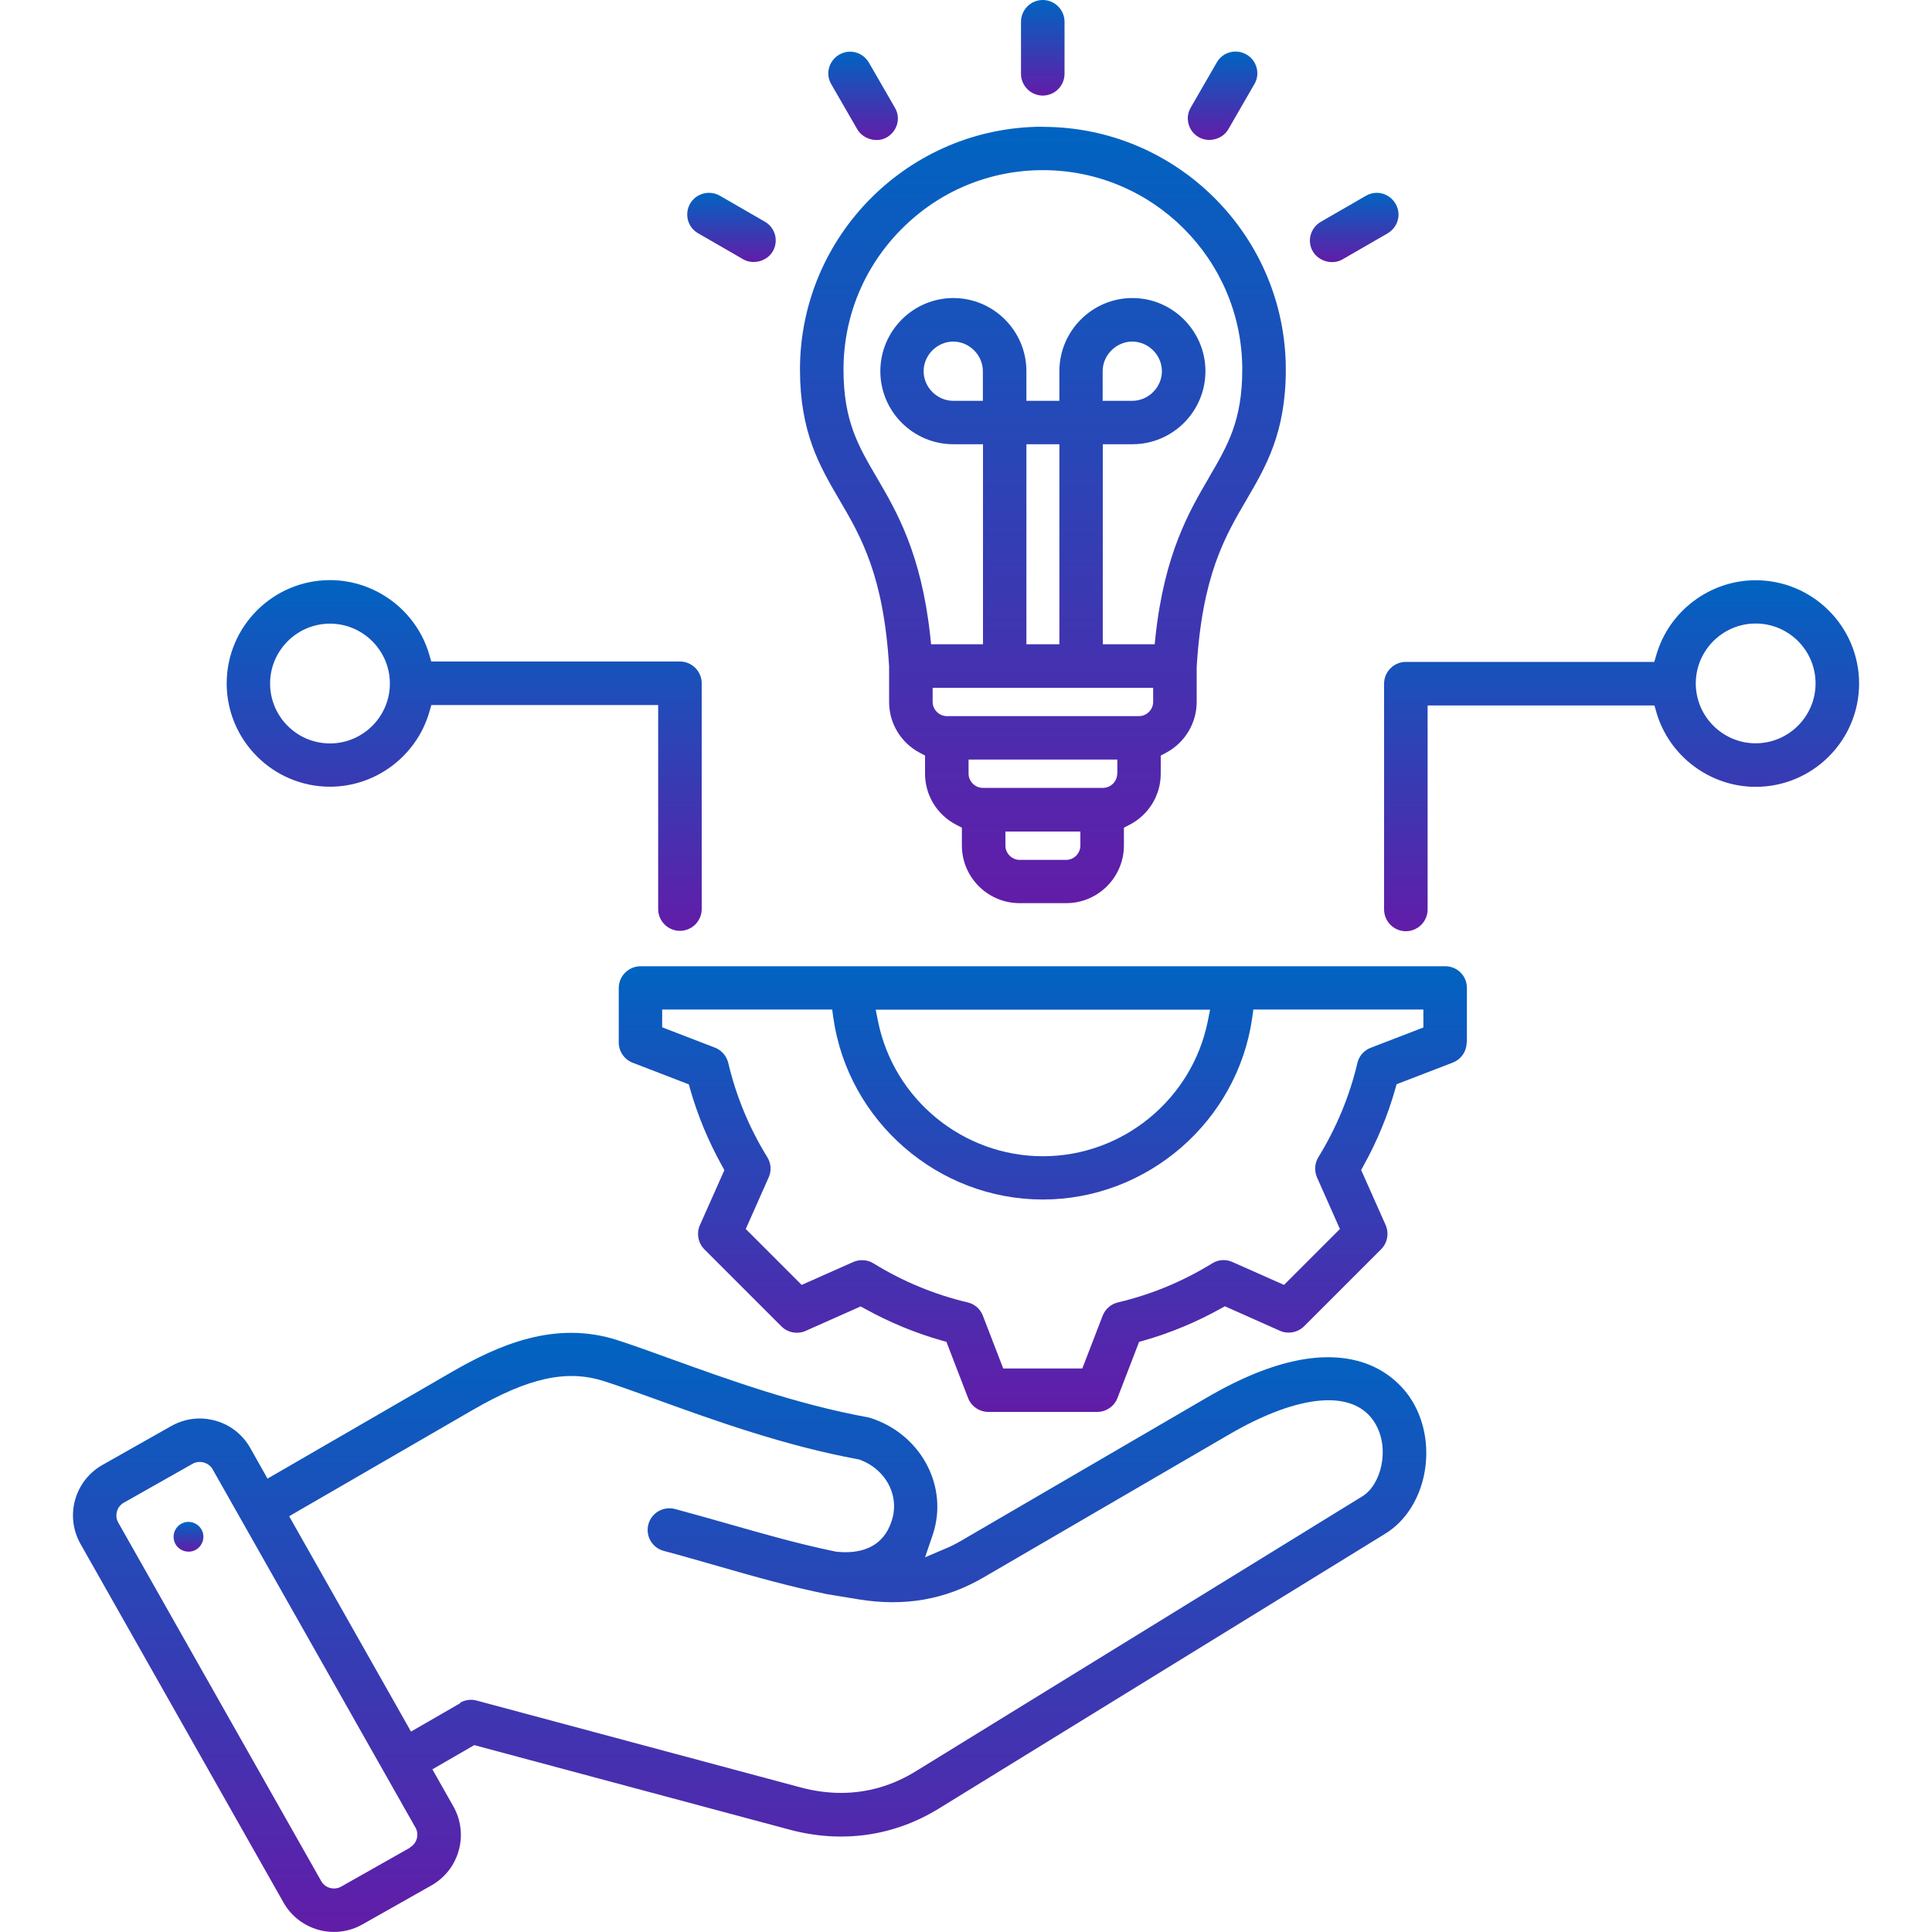 <?xml version="1.0" encoding="UTF-8"?>
<svg id="Layer_2" data-name="Layer 2" xmlns="http://www.w3.org/2000/svg" xmlns:xlink="http://www.w3.org/1999/xlink" viewBox="0 0 150 150">
  <defs>
    <style>
      .cls-1 {
        fill: url(#linear-gradient);
      }

      .cls-1, .cls-2, .cls-3, .cls-4, .cls-5, .cls-6, .cls-7, .cls-8, .cls-9, .cls-10, .cls-11, .cls-12 {
        stroke-width: 0px;
      }

      .cls-2 {
        fill: url(#linear-gradient-6);
      }

      .cls-3 {
        fill: url(#linear-gradient-11);
      }

      .cls-4 {
        fill: url(#linear-gradient-5);
      }

      .cls-5 {
        fill: none;
      }

      .cls-6 {
        fill: url(#linear-gradient-2);
      }

      .cls-7 {
        fill: url(#linear-gradient-7);
      }

      .cls-8 {
        fill: url(#linear-gradient-3);
      }

      .cls-9 {
        fill: url(#linear-gradient-9);
      }

      .cls-10 {
        fill: url(#linear-gradient-8);
      }

      .cls-11 {
        fill: url(#linear-gradient-10);
      }

      .cls-12 {
        fill: url(#linear-gradient-4);
      }
    </style>
    <linearGradient id="linear-gradient" x1="105.14" y1="20.35" x2="105.14" y2="14.97" gradientUnits="userSpaceOnUse">
      <stop offset="0" stop-color="#621ca8"/>
      <stop offset="1" stop-color="#0064c1"/>
    </linearGradient>
    <linearGradient id="linear-gradient-2" x1="56.79" y1="20.35" x2="56.79" y2="14.97" xlink:href="#linear-gradient"/>
    <linearGradient id="linear-gradient-3" x1="80.96" y1="70.13" x2="80.96" y2="9.84" xlink:href="#linear-gradient"/>
    <linearGradient id="linear-gradient-4" x1="94.92" y1="10.87" x2="94.92" y2="4.01" xlink:href="#linear-gradient"/>
    <linearGradient id="linear-gradient-5" x1="67.01" y1="10.87" x2="67.01" y2="4.01" xlink:href="#linear-gradient"/>
    <linearGradient id="linear-gradient-6" x1="80.96" y1="7.42" x2="80.96" y2="0" xlink:href="#linear-gradient"/>
    <linearGradient id="linear-gradient-7" x1="36.03" y1="72.28" x2="36.03" y2="45.04" xlink:href="#linear-gradient"/>
    <linearGradient id="linear-gradient-8" x1="58.2" y1="150" x2="58.2" y2="103.48" xlink:href="#linear-gradient"/>
    <linearGradient id="linear-gradient-9" x1="14.64" y1="120.47" x2="14.64" y2="118.16" xlink:href="#linear-gradient"/>
    <linearGradient id="linear-gradient-10" x1="125.9" y1="72.28" x2="125.9" y2="45.04" xlink:href="#linear-gradient"/>
    <linearGradient id="linear-gradient-11" x1="80.96" y1="109.63" x2="80.96" y2="75.01" xlink:href="#linear-gradient"/>
  </defs>
  <g id="Layer_1-2" data-name="Layer 1">
    <g>
      <rect class="cls-5" width="150" height="150"/>
      <g>
        <path class="cls-1" d="M101.76,18.24c-.12.44-.06.89.17,1.28.45.77,1.52,1.07,2.3.62l3.5-2.02c.39-.23.67-.59.79-1.02.12-.44.06-.89-.17-1.28s-.59-.67-1.02-.79c-.15-.04-.29-.06-.44-.06-.29,0-.58.08-.84.23l-3.5,2.02c-.39.23-.67.59-.79,1.02Z"/>
        <path class="cls-6" d="M53.58,15.81c-.46.81-.19,1.84.62,2.3l3.5,2.02c.78.45,1.86.15,2.3-.62.47-.81.19-1.84-.62-2.3l-3.5-2.02c-.26-.15-.55-.22-.84-.22-.58,0-1.15.3-1.46.84Z"/>
        <path class="cls-8" d="M80.96,9.84c-10.39,0-18.85,8.46-18.85,18.85,0,4.89,1.54,7.52,3.04,10.08,1.7,2.9,3.45,5.9,3.88,12.97v.05s0,2.71,0,2.71c0,1.66.91,3.17,2.39,3.95l.4.21v1.41c0,1.68.94,3.21,2.45,3.98l.41.21v1.38c0,2.47,2.01,4.48,4.48,4.48h3.62c2.47,0,4.48-2.01,4.48-4.48v-1.38l.41-.21c1.51-.77,2.45-2.3,2.45-3.98v-1.41l.4-.21c1.47-.78,2.39-2.3,2.39-3.95v-2.7c.43-7.12,2.18-10.12,3.88-13.02,1.49-2.55,3.04-5.19,3.04-10.08,0-10.39-8.46-18.85-18.85-18.85ZM83.88,65.65c0,.29-.12.57-.32.78-.21.21-.49.33-.78.33h-3.62c-.6,0-1.1-.51-1.1-1.1v-1.1h5.82v1.1ZM86.74,60.07c0,.6-.51,1.1-1.1,1.1h-9.34c-.6,0-1.1-.51-1.1-1.1v-1.1h11.55v1.1ZM89.53,54.5c0,.6-.51,1.1-1.1,1.1h-14.92c-.6,0-1.1-.51-1.1-1.1v-1.1h17.12v1.1ZM79.69,50.02v-15.53h2.56v15.53h-2.56ZM93.87,37.07c-1.54,2.63-3.45,5.9-4.15,12.28l-.07.67h-4.03v-15.53h2.3c3.13,0,5.67-2.55,5.67-5.67s-2.55-5.68-5.67-5.68-5.67,2.55-5.67,5.68v2.3h-2.56v-2.3c0-3.13-2.55-5.68-5.67-5.68s-5.67,2.55-5.67,5.68,2.55,5.67,5.67,5.67h2.3v15.53h-4.03l-.07-.67c-.7-6.39-2.61-9.65-4.15-12.28-1.44-2.46-2.58-4.4-2.58-8.38,0-4.13,1.61-8.01,4.54-10.94,2.93-2.93,6.81-4.54,10.94-4.54,8.53,0,15.48,6.94,15.48,15.48,0,3.97-1.14,5.91-2.58,8.37ZM85.61,31.12v-2.3c0-1.25,1.05-2.3,2.3-2.3s2.3,1.05,2.3,2.3-1.05,2.3-2.3,2.3h-2.3ZM76.31,28.82v2.3h-2.3c-1.25,0-2.3-1.05-2.3-2.3s1.05-2.3,2.3-2.3,2.3,1.05,2.3,2.3Z"/>
        <path class="cls-12" d="M94.47,4.85l-2.02,3.5c-.23.39-.29.84-.17,1.28s.4.8.79,1.02c.78.45,1.86.16,2.3-.62l2.02-3.5c.23-.39.29-.84.17-1.28s-.4-.8-.79-1.02c-.26-.15-.55-.23-.84-.23-.15,0-.29.02-.44.06-.44.12-.8.4-1.02.79Z"/>
        <path class="cls-4" d="M64.54,6.54l2.02,3.5c.45.77,1.53,1.07,2.3.62.39-.23.67-.59.79-1.02.12-.44.06-.89-.17-1.28l-2.02-3.5c-.23-.39-.59-.67-1.02-.79-.15-.04-.29-.06-.44-.06-.29,0-.58.08-.84.23-.39.23-.67.59-.79,1.02-.12.44-.06.89.17,1.28Z"/>
        <path class="cls-2" d="M80.96,7.42c.93,0,1.69-.76,1.69-1.69V1.69C82.65.76,81.89,0,80.96,0s-1.69.76-1.69,1.69v4.04c0,.93.76,1.69,1.69,1.69Z"/>
        <path class="cls-7" d="M33.49,51.38l-.16-.55c-.99-3.41-4.16-5.79-7.71-5.79-4.42,0-8.02,3.6-8.02,8.02s3.6,8.02,8.02,8.02c3.55,0,6.72-2.38,7.71-5.79l.16-.55h17.61v15.84c0,.93.76,1.69,1.69,1.69s1.69-.76,1.69-1.69v-17.53c0-.93-.76-1.69-1.69-1.69h-19.29ZM25.62,57.72c-2.57,0-4.65-2.09-4.65-4.65s2.09-4.65,4.65-4.65,4.65,2.09,4.65,4.65-2.09,4.65-4.65,4.65Z"/>
        <path class="cls-10" d="M72.9,140.41l34.66-21.34c3.16-1.94,4.16-6.84,2.1-10.27-1-1.67-5.1-6.62-15.93-.31l-19.1,11.13c-.41.24-.82.45-1.24.62l-1.57.67.55-1.61c.06-.18.12-.36.17-.55.98-3.64-1.19-7.44-4.93-8.65-.07-.02-.15-.04-.22-.06-5.49-.99-10.91-2.95-15.26-4.52-1.51-.55-2.94-1.06-4.16-1.46-4.88-1.59-9.31.38-12.98,2.51l-14.22,8.23-1.34-2.38c-.59-1.04-1.55-1.8-2.71-2.12-.4-.11-.81-.17-1.21-.17-.77,0-1.52.2-2.2.58l-5.36,3.03c-1.04.59-1.79,1.55-2.12,2.71-.32,1.16-.17,2.37.42,3.42l15.76,27.84c.59,1.04,1.55,1.79,2.71,2.12,1.15.32,2.38.17,3.42-.42l5.36-3.03c2.16-1.22,2.92-3.97,1.7-6.13l-1.63-2.88,3.25-1.88,24.47,6.56c4.07,1.09,8.1.52,11.61-1.64ZM31.84,143.45h0s-5.36,3.03-5.36,3.03c-.17.1-.36.14-.55.14-.1,0-.21-.01-.31-.04-.29-.08-.53-.27-.68-.53l-15.76-27.84c-.15-.26-.18-.57-.1-.86.08-.29.27-.53.53-.68l5.36-3.03c.52-.29,1.24-.09,1.53.42l15.76,27.84c.3.53.11,1.23-.43,1.53ZM35.74,132.23l-3.83,2.21-9.46-16.72,14.25-8.25c4.36-2.52,7.33-3.17,10.25-2.22,1.15.37,2.47.85,4,1.4,4.47,1.62,9.97,3.6,15.68,4.65l.12.03c1.95.71,3.04,2.65,2.55,4.51-.67,2.51-2.77,2.81-4.4,2.63-2.87-.59-5.52-1.35-8.33-2.15-1.37-.39-2.74-.78-4.16-1.16-.9-.24-1.83.29-2.07,1.19-.24.9.29,1.82,1.19,2.06,1.4.37,2.77.77,4.1,1.15,2.92.84,5.67,1.62,8.63,2.22l2.44.4c3.55.57,6.7.01,9.63-1.69l19.1-11.12c5.5-3.2,9.74-3.53,11.33-.87,1.19,1.99.46,4.78-.98,5.67l-34.66,21.34c-1.83,1.13-3.78,1.69-5.82,1.69-1.03,0-2.08-.14-3.16-.43l-25.14-6.74c-.43-.12-.9-.05-1.28.17Z"/>
        <path class="cls-9" d="M14.47,118.17c-.63.09-1.07.68-.98,1.31.04.31.21.58.45.76.25.18.55.26.86.22.63-.09,1.07-.68.98-1.31-.08-.57-.58-.99-1.14-.99-.06,0-.11,0-.17.01Z"/>
        <path class="cls-11" d="M128.6,55.3c.99,3.41,4.16,5.79,7.71,5.79,4.43,0,8.03-3.6,8.03-8.02s-3.6-8.02-8.03-8.02c-3.55,0-6.72,2.38-7.71,5.79l-.16.55h-19.29c-.93,0-1.69.76-1.69,1.69v17.53c0,.93.76,1.69,1.69,1.69s1.69-.76,1.69-1.69v-15.84h17.61l.16.55ZM136.31,48.41c2.57,0,4.65,2.09,4.65,4.65s-2.09,4.65-4.65,4.65-4.65-2.09-4.65-4.65,2.09-4.65,4.65-4.65Z"/>
        <path class="cls-3" d="M113.89,80.93v-4.23c0-.45-.17-.87-.49-1.19s-.74-.49-1.19-.49h-62.48c-.93,0-1.69.76-1.69,1.69v4.23c0,.69.43,1.32,1.08,1.57l4.36,1.68.1.36c.59,2.07,1.43,4.08,2.48,5.97l.18.33-1.9,4.27c-.28.63-.14,1.39.35,1.88l5.98,5.98c.49.49,1.24.63,1.88.35l4.27-1.9.33.18c1.89,1.05,3.9,1.88,5.97,2.47l.36.1,1.68,4.36c.25.65.88,1.08,1.57,1.08h8.46c.69,0,1.32-.43,1.57-1.08l1.68-4.36.36-.1c2.07-.59,4.08-1.43,5.97-2.48l.33-.18,4.27,1.9c.63.28,1.39.14,1.88-.35l5.98-5.98c.49-.49.63-1.24.35-1.88l-1.9-4.27.18-.33c1.05-1.89,1.88-3.89,2.47-5.97l.1-.36,4.36-1.68c.65-.25,1.08-.88,1.08-1.57ZM93.95,78.39l-.18.91c-1.23,6.06-6.61,10.47-12.8,10.47s-11.57-4.4-12.8-10.47l-.18-.91h25.97ZM110.52,79.77l-4.1,1.58c-.52.2-.91.64-1.03,1.18-.61,2.58-1.64,5.05-3.03,7.31-.29.47-.33,1.06-.11,1.57l1.78,4.01-4.34,4.34-4.01-1.78c-.51-.23-1.1-.19-1.57.11-2.27,1.4-4.73,2.42-7.32,3.03-.54.13-.98.52-1.18,1.03l-1.58,4.1h-6.14l-1.58-4.1c-.2-.52-.64-.91-1.18-1.03-2.58-.61-5.04-1.63-7.31-3.03-.47-.29-1.06-.33-1.57-.11l-4.01,1.78-4.34-4.34,1.78-4.01c.23-.51.19-1.09-.11-1.57-1.4-2.27-2.42-4.73-3.03-7.32-.13-.54-.52-.98-1.03-1.18l-4.1-1.58v-1.38h13.2l.09.65c1.15,8.04,8.14,14.1,16.26,14.1s15.11-6.06,16.26-14.1l.09-.65h13.2v1.38Z"/>
      </g>
    </g>
  </g>
</svg>